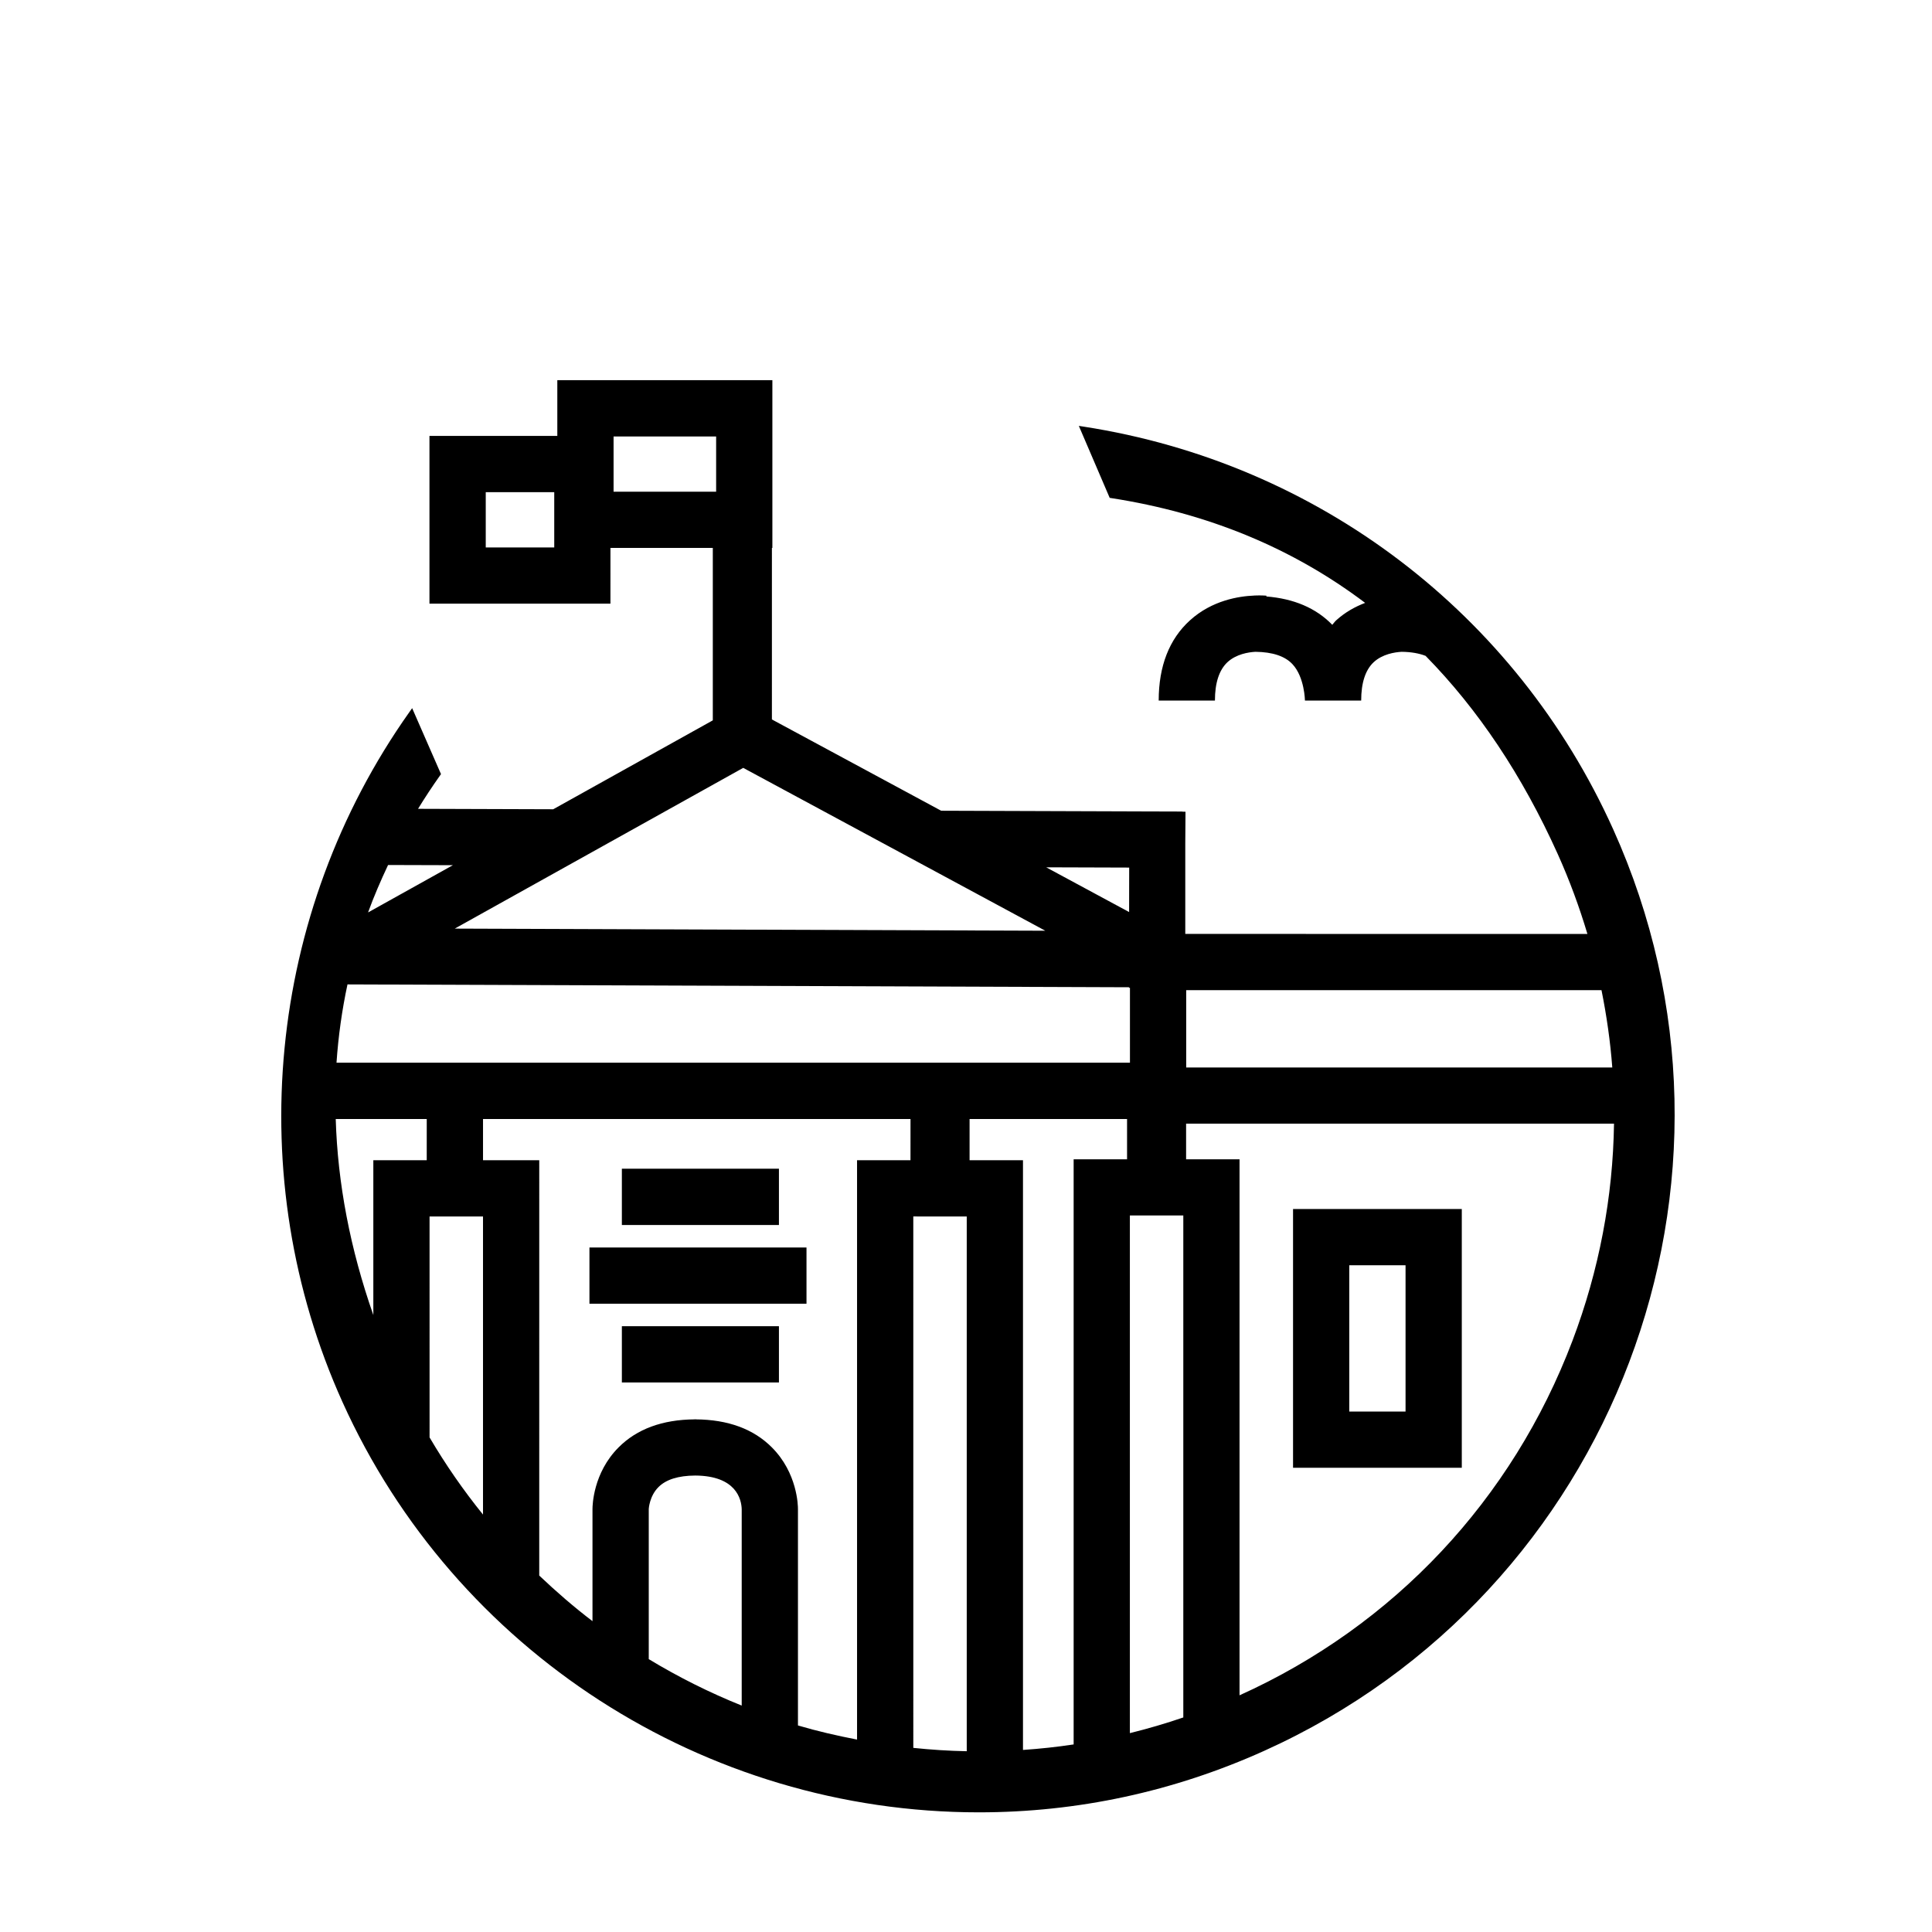 <?xml version="1.0" encoding="UTF-8"?>
<!-- Uploaded to: SVG Repo, www.svgrepo.com, Generator: SVG Repo Mixer Tools -->
<svg fill="#000000" width="800px" height="800px" version="1.1" viewBox="144 144 512 512" xmlns="http://www.w3.org/2000/svg">
 <g>
  <path d="m571.5 363.75c-25.77-57.18-78.207-97.059-140.27-106.68l-1.328-0.207 8.176 19.07 0.406 0.066c25.711 3.988 48.152 13.32 67.293 27.77-2.586 0.992-5.238 2.414-7.68 4.629-0.395 0.359-0.672 0.805-1.031 1.184-4.312-4.457-10.203-6.934-17.469-7.512l0.02-0.211c-0.344-0.031-1.516-0.102-3.129-0.039-0.039 0-0.07-0.004-0.105-0.004v0.016c-4.09 0.168-11.191 1.266-17.035 6.57-5.492 4.984-8.281 12.133-8.281 21.254h14.902c0-4.699 1.125-8.117 3.32-10.168 2.309-2.137 5.527-2.644 7.406-2.754 4.535 0.051 7.863 1.152 9.848 3.309 3.18 3.414 3.281 9.574 3.281 9.613h14.902c0-4.699 1.117-8.117 3.316-10.168 2.312-2.137 5.527-2.644 7.406-2.754 2.504 0.031 4.602 0.402 6.344 1.074 13.906 14.16 25.625 31.668 35.031 52.543 3.117 6.926 5.715 13.996 7.856 21.156l-106.57-0.008v-24.07l0.059-8.312-0.789-0.004v-0.047s-5.129-0.016-13.488-0.039l-0.629-0.004c-11.906-0.039-30.113-0.102-49.844-0.168-14.953-8.066-29.906-16.121-44.859-24.191l0.004-45.457h0.121v-44.457h-56.992v14.773h-33.883v44.457h47.961l0.004-14.773h27.125v45.695c-14.098 7.859-28.191 15.707-42.293 23.562-13.828-0.051-26.883-0.09-35.82-0.117 1.832-2.992 3.777-5.945 5.84-8.855l0.242-0.344-7.644-17.477-0.762 1.078c-37.727 53.281-44.516 123.31-17.73 182.75 29.797 66.094 95.992 108.79 168.65 108.79 26.168 0 51.609-5.473 75.602-16.281 92.852-41.852 134.35-151.43 92.516-244.26zm-280.62-74.664h-18.152v-14.652h18.152zm15.723-29.418h27.18v14.641h-27.18zm34.355 87.824c26.684 14.383 53.367 28.777 80.055 43.16-52.164-0.191-104.33-0.379-156.5-0.562 25.484-14.199 50.965-28.395 76.449-42.598zm-75.668 118.89h6.711v78.996c-5.188-6.414-9.926-13.238-14.16-20.449l-0.004-58.547zm62.938 68.652c10.867 0.059 12.246 6.281 12.332 8.891v52.07c-8.555-3.438-16.781-7.559-24.633-12.309v-39.789c0-0.02 0.172-3.402 2.555-5.785 2.012-2.035 5.289-3.051 9.746-3.078zm71.969-68.652v141.71c-4.762-0.09-9.477-0.398-14.16-0.887l-0.004-140.83zm57.391 132.76c-4.676 1.602-9.395 2.977-14.16 4.156v-137.19h14.16zm-14.906-147.92h-14.156v155.07c-4.445 0.676-8.922 1.152-13.426 1.461v-156.28h-14.152v-10.922h41.734zm-57.395 0.254h-14.16v153.53c-5.289-1.027-10.531-2.223-15.66-3.742v-57.297c0.012-0.961-0.145-9.602-6.898-16.375-4.867-4.914-11.672-7.379-20.172-7.445v-0.023c-0.055 0-0.102 0.012-0.156 0.012s-0.102-0.012-0.156-0.012v0.023c-8.504 0.066-15.305 2.535-20.172 7.445-6.746 6.769-6.898 15.41-6.898 16.328v29.703c-4.926-3.75-9.613-7.812-14.113-12.086l0.004-110.06h-14.902v-10.93h113.29zm-128.19 0h-14.16v41.02c-6.141-17.516-9.457-34.926-9.965-51.949h24.121l-0.004 10.93zm303.62 47.836c-15.965 42.113-47.293 75.492-88.227 93.961v-142.05h-14.16v-9.438h113.4c-0.277 19.398-3.93 38.82-11.012 57.527zm-327.54-73.672c0.48-7.019 1.449-13.945 2.91-20.762 69.043 0.258 138.08 0.504 207.12 0.754v0.137h0.242v19.863h-210.27zm338.1 1.25h-112.92v-1.25h-0.004v-19.242h110.06c1.363 6.781 2.344 13.625 2.859 20.492zm-128.03-52.973-0.02 11.785c-7.32-3.949-14.652-7.906-21.98-11.855 8.527 0.031 16.039 0.055 22 0.07zm-179.23-0.633c-7.492 4.176-14.984 8.348-22.477 12.523 1.543-4.258 3.356-8.434 5.305-12.574 3.68 0.008 9.746 0.027 17.172 0.051z"/>
  <path d="m531.39 464.4h-44.719v68.574h44.719zm-14.906 53.676h-14.914v-38.77h14.914z"/>
  <path d="m308.8 453.72h41.625v14.918h-41.625z"/>
  <path d="m300.21 474.6h57.52v14.898h-57.52z"/>
  <path d="m308.8 495.46h41.625v14.906h-41.625z"/>
 </g>
</svg>